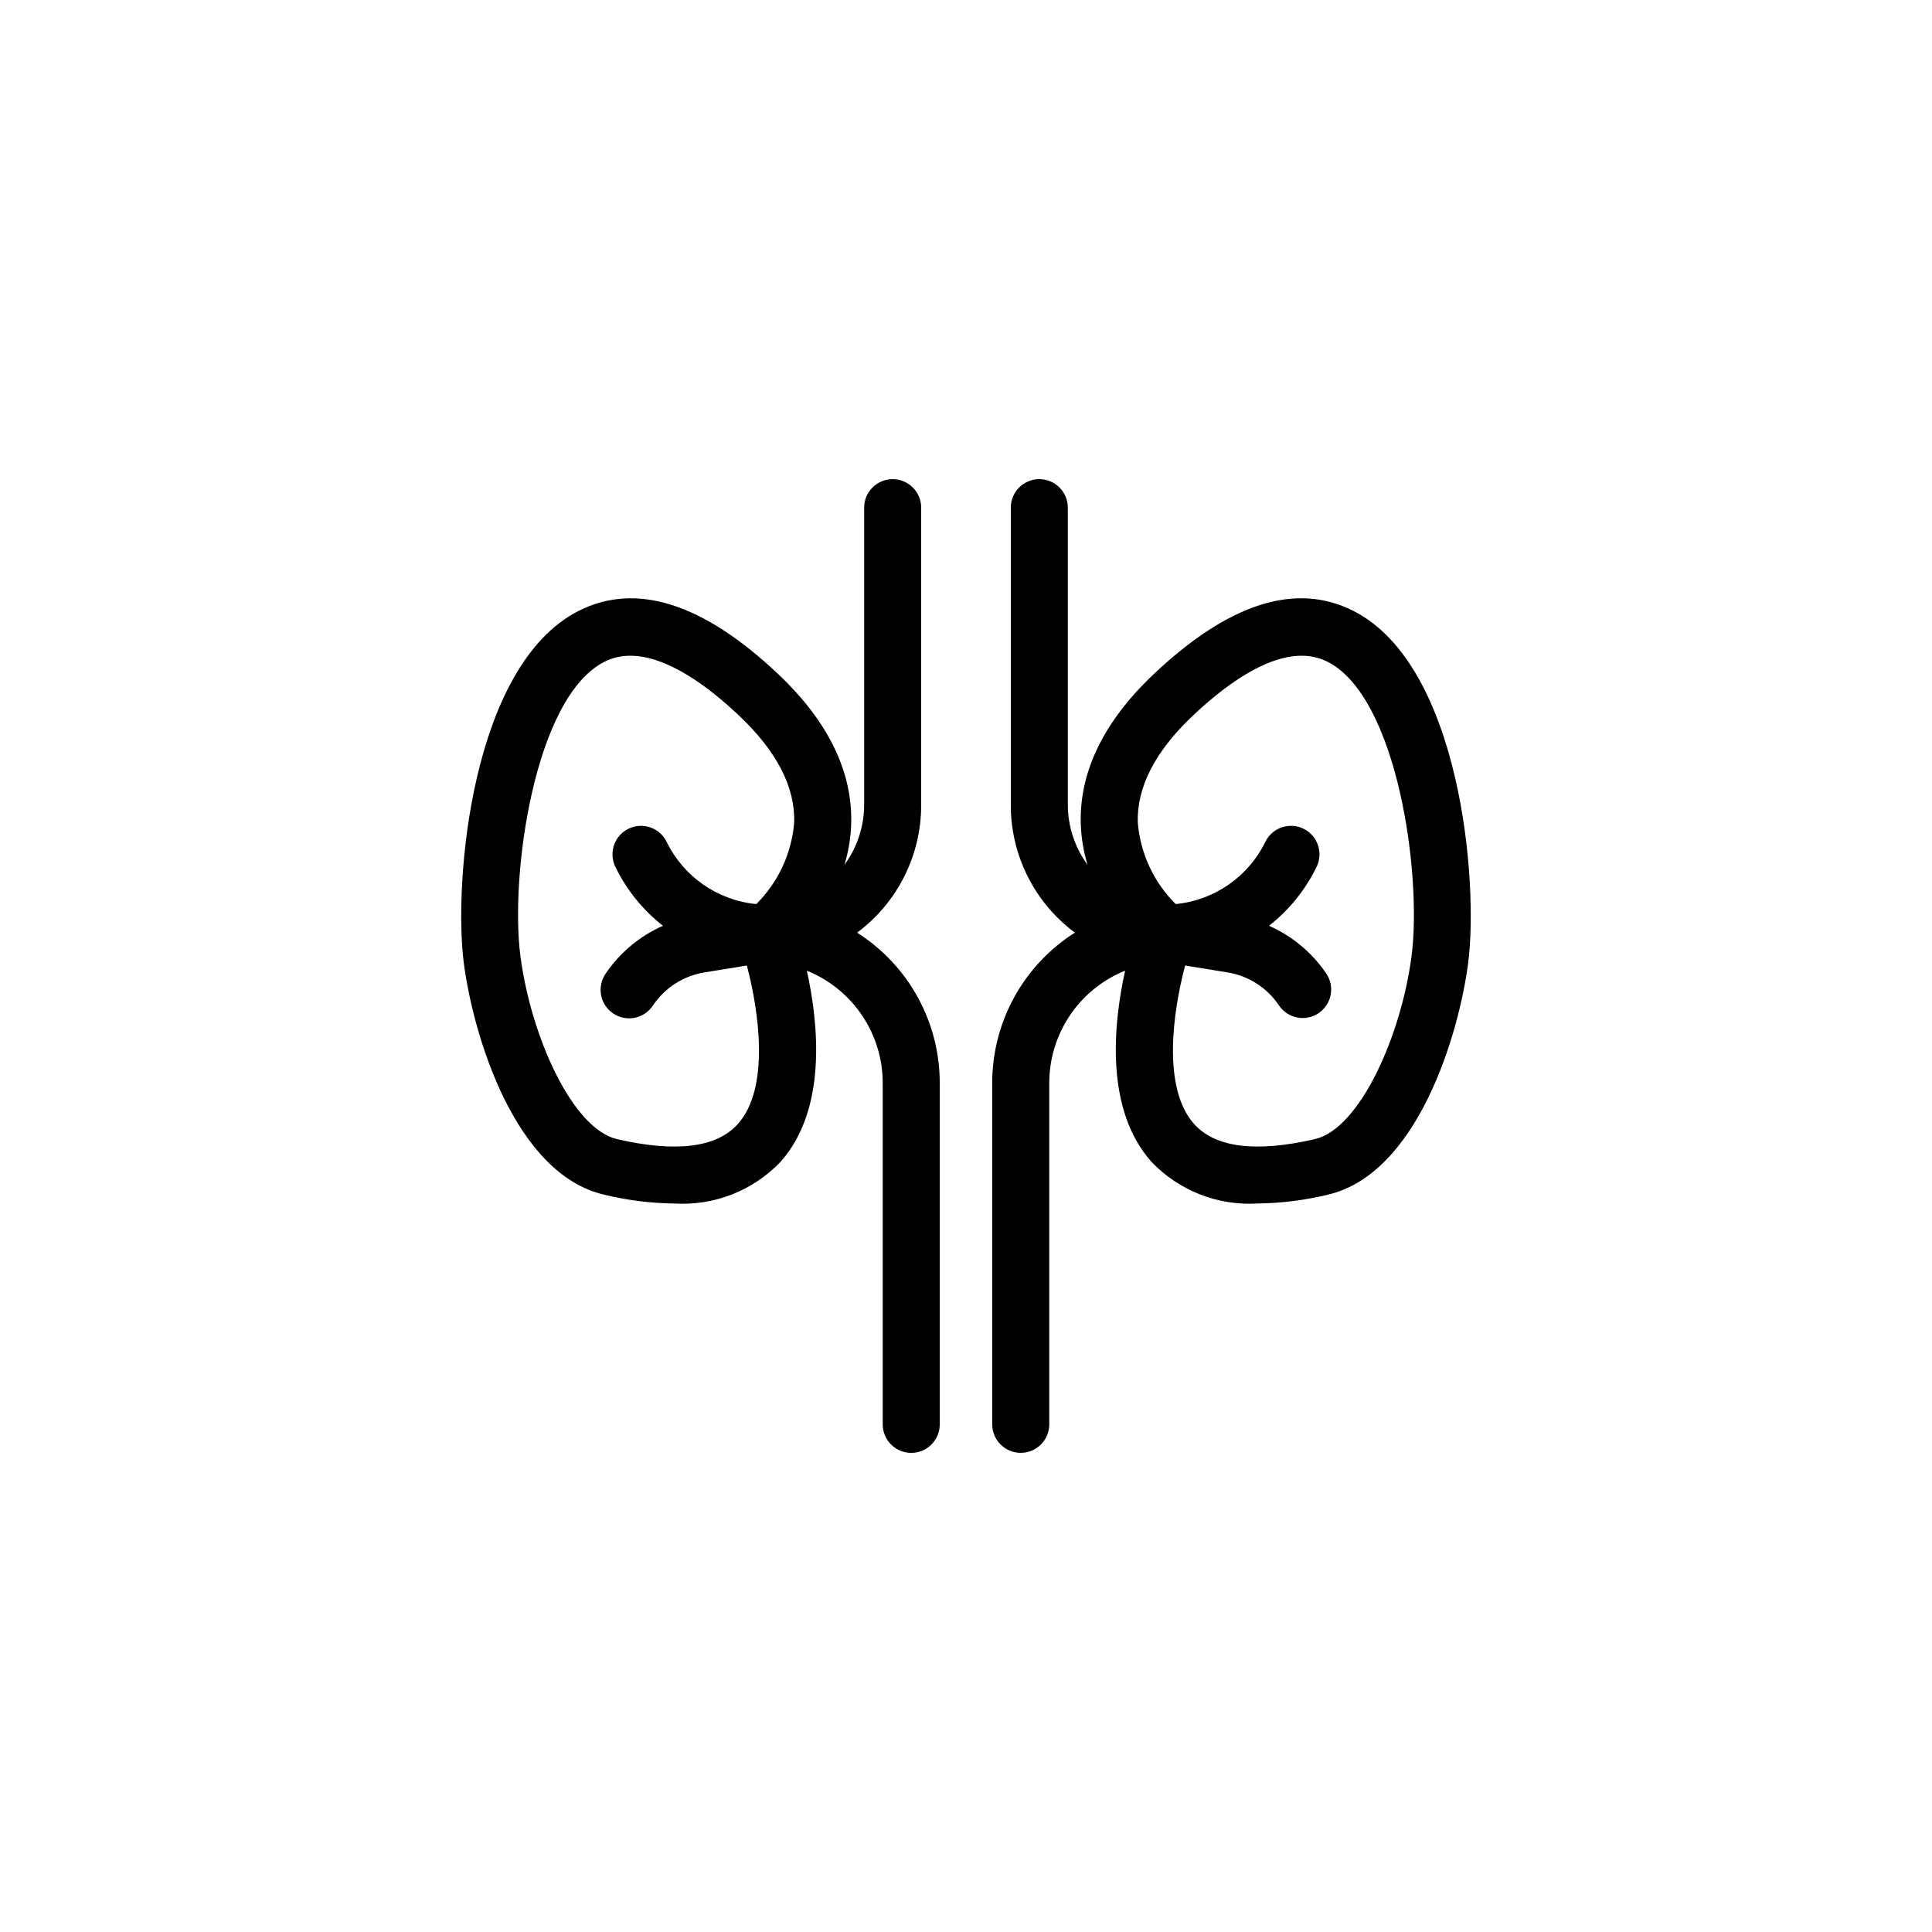 <?xml version="1.0" encoding="UTF-8"?>
<!-- Uploaded to: ICON Repo, www.svgrepo.com, Generator: ICON Repo Mixer Tools -->
<svg fill="#000000" width="800px" height="800px" version="1.1" viewBox="144 144 512 512" xmlns="http://www.w3.org/2000/svg">
 <g>
  <path d="m350.29 322.7c-19.961-18.887-37.785-24.527-53-16.781-28.387 14.461-33.16 71.844-30.371 93.332 2.445 18.82 13.371 55.863 37.238 61.367 6.059 1.465 12.262 2.246 18.492 2.32 10.562 0.664 20.875-3.371 28.184-11.023 12.398-13.898 10.113-36.516 6.992-50.668h0.004c5.953 2.398 11.051 6.527 14.633 11.855 3.586 5.328 5.488 11.605 5.469 18.023v90.344c0 4.172 3.383 7.555 7.555 7.555 4.176 0 7.559-3.383 7.559-7.555v-90.344c0.043-16.195-8.227-31.285-21.906-39.961 10.719-7.969 17.023-20.551 16.984-33.906v-78.723c0-4.172-3.383-7.555-7.555-7.555-4.176 0-7.559 3.383-7.559 7.555v78.723c-0.008 5.727-1.836 11.301-5.219 15.918 1.039-3.414 1.637-6.949 1.773-10.516 0.508-13.934-5.977-27.375-19.273-39.961zm-5.863 60.891c-10.238-0.992-19.23-7.227-23.75-16.465-1.812-3.758-6.328-5.332-10.086-3.519s-5.336 6.328-3.523 10.086c2.957 6.113 7.277 11.469 12.629 15.648-6.168 2.719-11.441 7.125-15.215 12.711-1.133 1.66-1.559 3.707-1.18 5.684 0.379 1.977 1.531 3.719 3.199 4.844 1.672 1.125 3.719 1.539 5.695 1.145 1.973-0.391 3.711-1.555 4.824-3.231 3.137-4.703 8.09-7.891 13.672-8.793l11.23-1.828c3.172 11.992 6.199 32.398-2.379 41.996-5.606 6.269-16.363 7.617-31.988 4.019-11.922-2.746-22.887-27.34-25.648-48.586-2.785-21.441 3.711-68.477 22.242-77.914 2.137-1.078 4.504-1.633 6.902-1.609 9.738 0 20.676 8.164 28.848 15.902 9.965 9.422 14.863 18.945 14.566 28.305-0.668 8.168-4.227 15.828-10.039 21.605z"/>
  <path d="m449.16 451.91c7.309 7.652 17.625 11.688 28.188 11.023 6.231-0.074 12.43-0.855 18.488-2.32 23.867-5.504 34.793-42.547 37.238-61.367 2.789-21.492-1.984-78.871-30.371-93.332-15.219-7.75-33.043-2.106-53 16.781-13.297 12.586-19.785 26.027-19.277 39.961h0.004c0.141 3.566 0.738 7.102 1.777 10.516-3.387-4.617-5.215-10.191-5.223-15.918v-78.723c0-4.172-3.383-7.555-7.559-7.555-4.172 0-7.555 3.383-7.555 7.555v78.723c-0.039 13.355 6.266 25.938 16.984 33.906-13.68 8.676-21.949 23.766-21.906 39.961v90.344c0 4.172 3.383 7.555 7.559 7.555 4.172 0 7.559-3.383 7.559-7.555v-90.344c-0.023-6.418 1.883-12.695 5.465-18.023s8.68-9.457 14.633-11.855c-3.121 14.152-5.402 36.766 6.996 50.668zm10.938-118.23c8.172-7.738 19.109-15.902 28.848-15.902h-0.004c2.398-0.023 4.766 0.531 6.902 1.609 18.535 9.438 25.027 56.473 22.242 77.914-2.762 21.246-13.727 45.84-25.648 48.586-15.609 3.598-26.383 2.25-31.988-4.019-8.582-9.598-5.551-30.004-2.379-41.996l11.211 1.824c5.59 0.898 10.551 4.086 13.691 8.797 2.344 3.43 7.019 4.328 10.465 2.008 3.445-2.324 4.371-6.988 2.074-10.449-3.773-5.586-9.047-9.992-15.215-12.711 5.352-4.18 9.672-9.535 12.629-15.648 1.812-3.758 0.238-8.273-3.519-10.086s-8.273-0.238-10.086 3.519c-4.523 9.238-13.516 15.473-23.75 16.465-5.816-5.777-9.375-13.438-10.043-21.605-0.293-9.355 4.606-18.883 14.57-28.305z"/>
 </g>
</svg>
